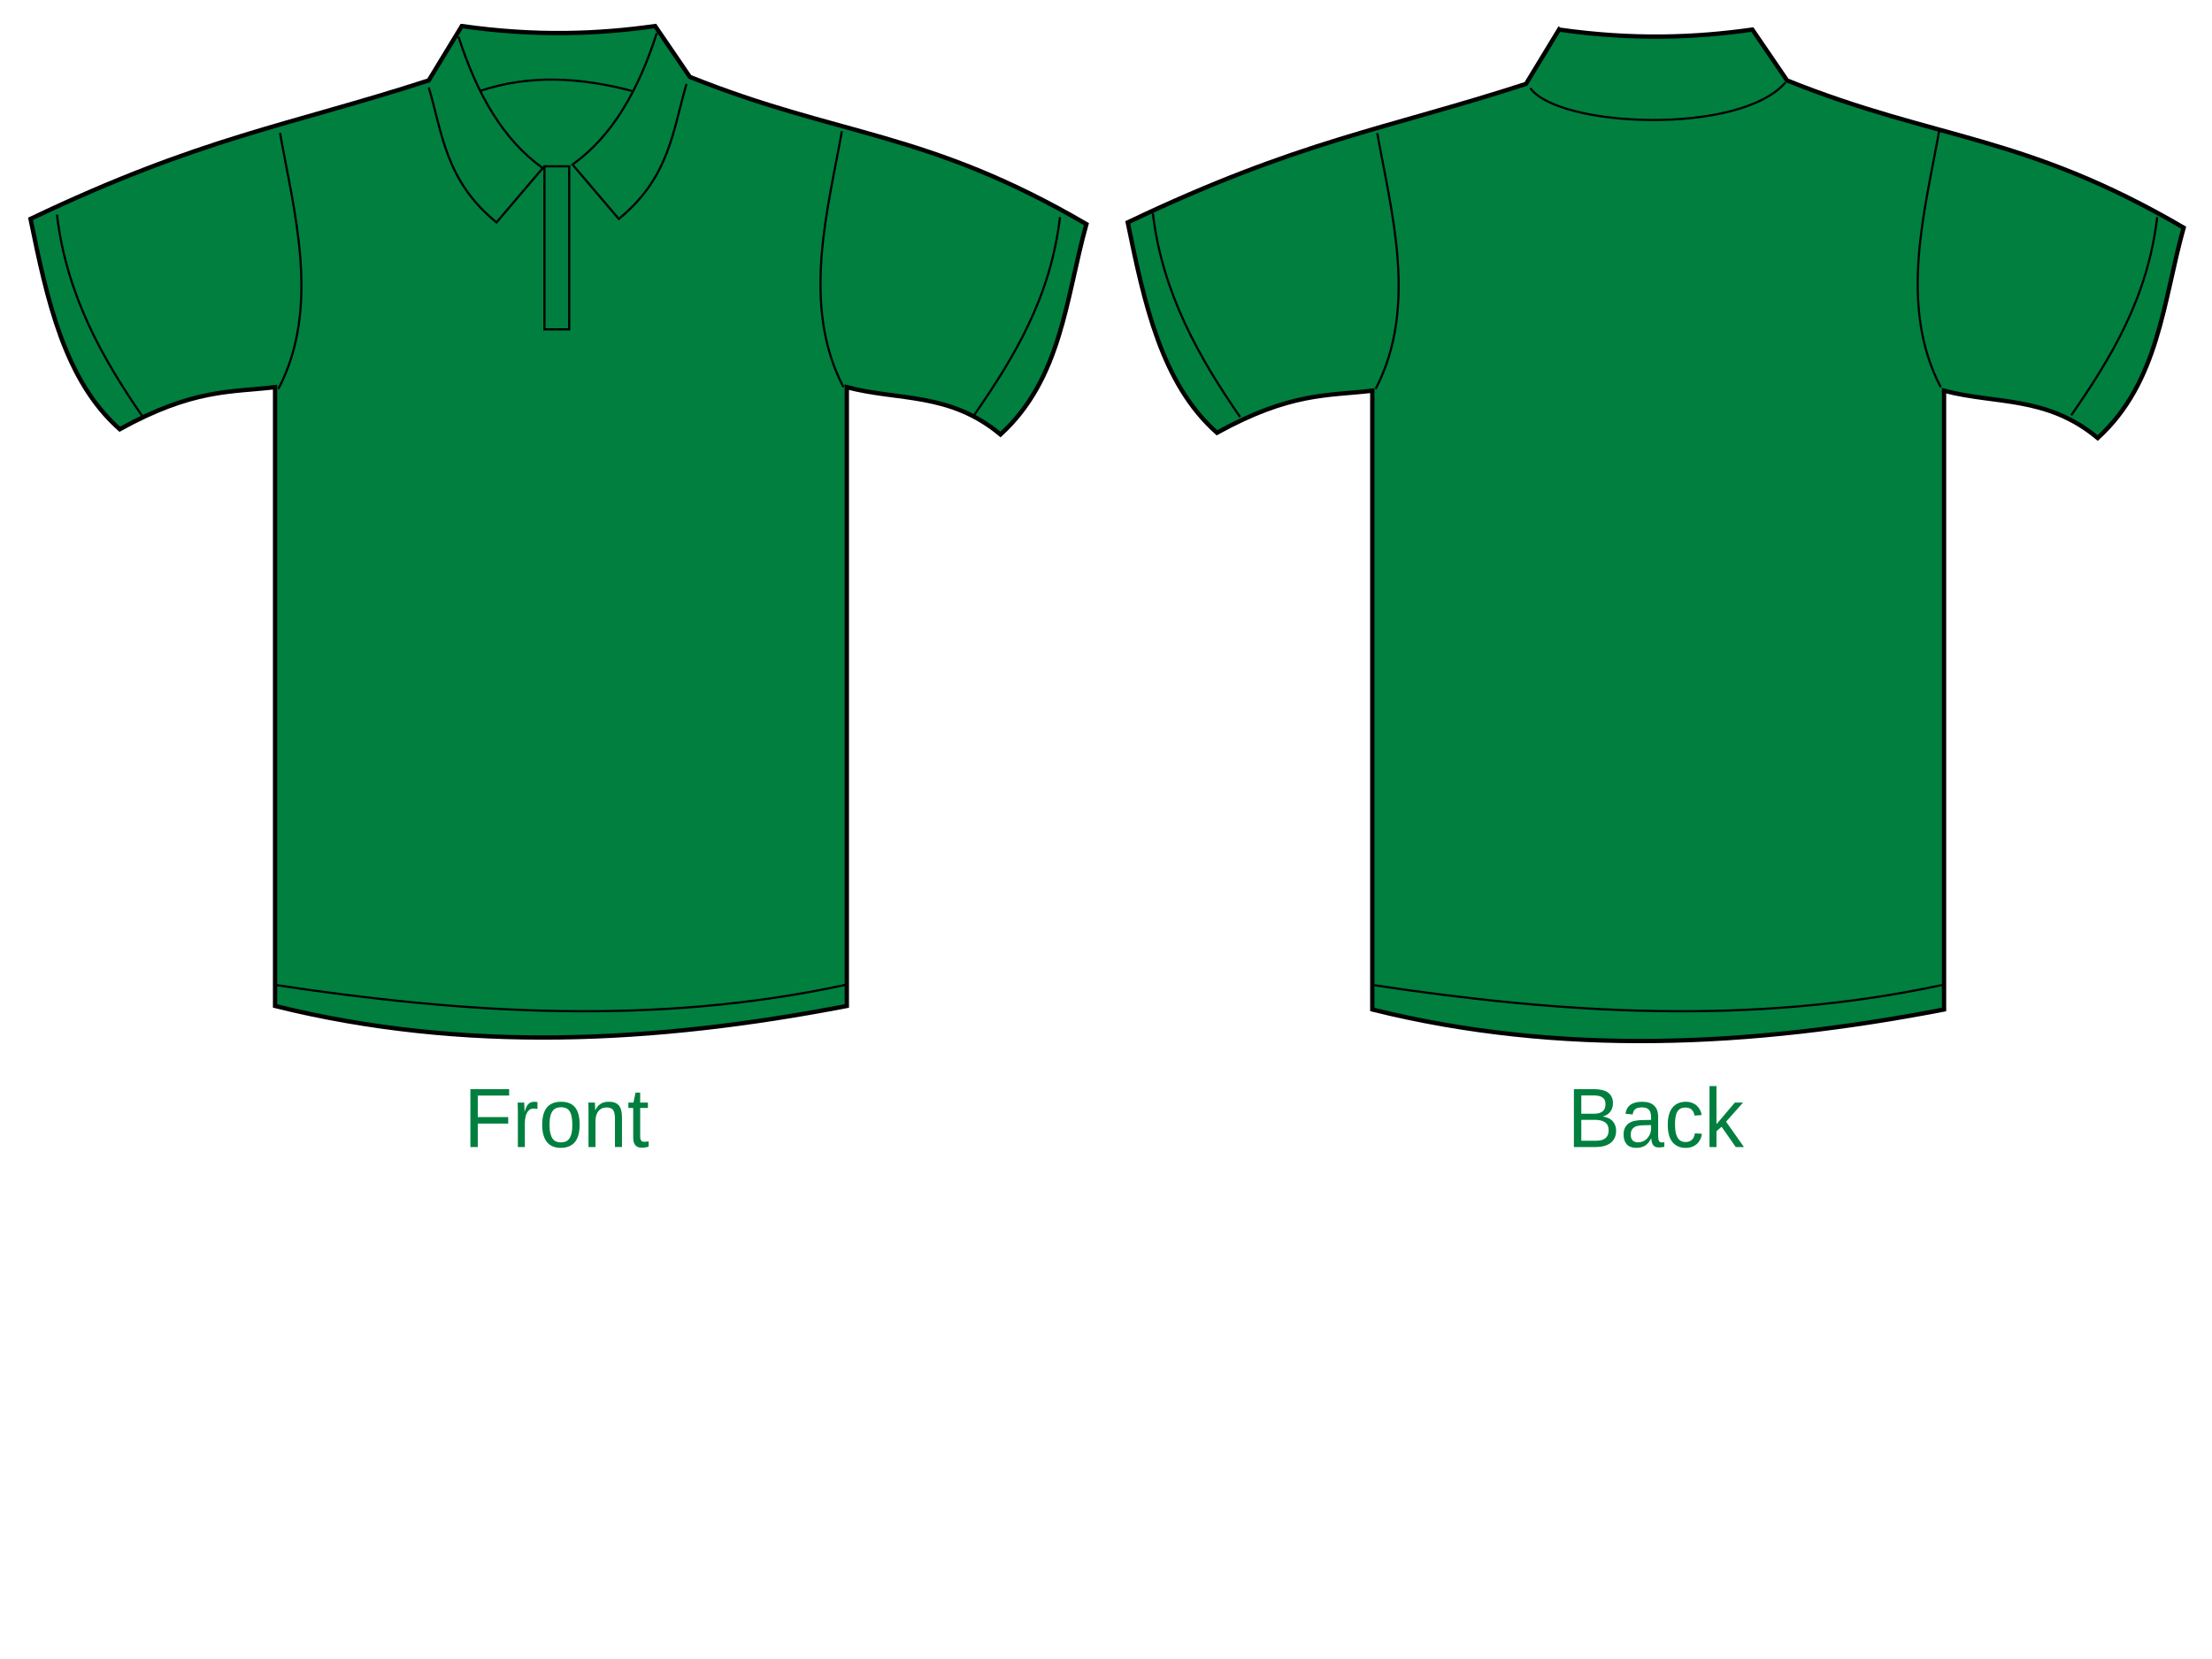 <?xml version="1.0"?><svg width="1024" height="768" xmlns="http://www.w3.org/2000/svg">
 <title>Polo Shirt</title>

 <g>
  <title>Capa 1</title>
  <g id="svg_1">
   <g id="g3341">
    <path fill="#007f3f" fill-rule="evenodd" stroke="#000000" stroke-width="2" stroke-miterlimit="4" id="path3343" d="m721.718,13.696c34.46,4.908 63.167,3.713 89.501,0l16.064,23.533c69.287,27.858 109.437,24.818 183.592,68.165c-9.543,34.037 -11.34,71.36 -39.778,97.379c-23.714,-19.762 -47.428,-15.58 -71.142,-21.91l0,286.457c-89.127,17.208 -177.585,21.637 -264.678,0l0,-286.457c-20.626,2.439 -37.764,0.65 -71.907,19.476c-25.629,-22.674 -33.629,-59.894 -41.308,-97.379c79.415,-37.882 119.35,-43.047 184.357,-64.108l15.299,-25.156z"/>
    <path fill="#007f3f" fill-rule="evenodd" stroke="#000000" stroke-width="1px" id="path3347" d="m637.572,61.574c6.306,35.846 19.102,80.586 -0.765,118.478"/>
    <path fill="#007f3f" fill-rule="evenodd" stroke="#000000" stroke-width="1px" id="path3351" d="m533.681,98.705c4.372,37.3 21.96,67.688 40.398,94.33"/>
    <path fill="#007f3f" fill-rule="evenodd" stroke="#000000" stroke-width="1px" id="path3353" d="m635.277,455.959c87.971,13.301 175.942,18.946 263.913,0"/>
    <path fill="#007f3f" fill-rule="evenodd" stroke="#000000" stroke-width="1px" d="m897.66,60.762c-6.306,35.846 -19.102,80.586 0.765,118.478" id="path3357"/>
    <path fill="#007f3f" fill-rule="evenodd" stroke="#000000" stroke-width="1px" d="m998.635,100.525c-4.373,37.3 -21.34,65.057 -39.778,91.699" id="path3361"/>
    <path fill="#007f3f" fill-rule="evenodd" stroke="#000000" stroke-width="1px" id="path3363" d="m708.425,40.8c13.082,18.233 96.893,21.975 118.133,-2.632"/>
   </g>
   <path fill="#007f3f" stroke-width="1px" id="text3471" d="m221.177,507.164l0,9.966l14.092,0l0,3.005l-14.092,0l0,10.86l-3.424,0l0,-26.798l17.947,0l0,2.967l-14.522,0m18.556,23.831l0,-15.786c0,-0.431 -0.006,-0.869 -0.018,-1.312c0,-0.456 -0.006,-0.894 -0.018,-1.312c-0.012,-0.418 -0.024,-0.811 -0.036,-1.179c-0.012,-0.368 -0.024,-0.697 -0.036,-0.989l3.048,0c0.012,0.292 0.024,0.628 0.036,1.008c0.024,0.368 0.042,0.748 0.054,1.141c0.024,0.393 0.036,0.773 0.036,1.141c0.012,0.355 0.018,0.659 0.018,0.913l0.072,0c0.227,-0.786 0.466,-1.464 0.717,-2.035c0.263,-0.583 0.568,-1.059 0.914,-1.426c0.347,-0.38 0.759,-0.659 1.237,-0.837c0.478,-0.19 1.058,-0.285 1.739,-0.285c0.263,0 0.514,0.025 0.753,0.076c0.239,0.038 0.424,0.076 0.556,0.114l0,3.138c-0.215,-0.063 -0.466,-0.108 -0.753,-0.133c-0.287,-0.038 -0.61,-0.057 -0.968,-0.057c-0.741,0 -1.375,0.178 -1.9,0.533c-0.514,0.355 -0.938,0.849 -1.273,1.484c-0.323,0.621 -0.562,1.369 -0.717,2.244c-0.155,0.862 -0.233,1.807 -0.233,2.834l0,10.727l-3.227,0m28.597,-10.308c0,3.601 -0.747,6.283 -2.241,8.045c-1.494,1.763 -3.664,2.644 -6.508,2.644c-1.351,0 -2.558,-0.216 -3.622,-0.647c-1.064,-0.431 -1.966,-1.09 -2.707,-1.978c-0.729,-0.888 -1.291,-1.997 -1.685,-3.328c-0.382,-1.344 -0.574,-2.923 -0.574,-4.736c0,-7.101 2.898,-10.651 8.696,-10.651c1.506,0 2.803,0.222 3.891,0.666c1.1,0.444 1.996,1.109 2.689,1.997c0.705,0.888 1.225,1.997 1.56,3.328c0.335,1.331 0.502,2.885 0.502,4.66m-3.389,0c0,-1.598 -0.12,-2.916 -0.359,-3.956c-0.227,-1.04 -0.568,-1.87 -1.022,-2.492c-0.442,-0.621 -0.986,-1.052 -1.631,-1.293c-0.645,-0.254 -1.375,-0.38 -2.187,-0.38c-0.825,0 -1.572,0.133 -2.241,0.399c-0.657,0.254 -1.219,0.697 -1.685,1.331c-0.466,0.621 -0.825,1.452 -1.076,2.492c-0.239,1.04 -0.359,2.339 -0.359,3.899c0,1.598 0.131,2.923 0.394,3.975c0.263,1.04 0.622,1.87 1.076,2.492c0.466,0.621 1.01,1.059 1.632,1.312c0.634,0.254 1.321,0.38 2.062,0.38c0.825,0 1.572,-0.12 2.241,-0.361c0.669,-0.254 1.237,-0.691 1.703,-1.312c0.466,-0.621 0.825,-1.458 1.076,-2.511c0.251,-1.052 0.376,-2.377 0.376,-3.975m19.74,10.308l0,-13.047c0,-1.002 -0.072,-1.839 -0.215,-2.511c-0.131,-0.672 -0.353,-1.211 -0.663,-1.617c-0.311,-0.418 -0.723,-0.71 -1.237,-0.875c-0.502,-0.177 -1.13,-0.266 -1.883,-0.266c-0.765,0 -1.458,0.146 -2.08,0.437c-0.61,0.279 -1.136,0.691 -1.578,1.236c-0.43,0.533 -0.765,1.198 -1.004,1.997c-0.239,0.786 -0.359,1.693 -0.359,2.72l0,11.925l-3.227,0l0,-16.185c0,-0.431 -0.006,-0.881 -0.018,-1.35c0,-0.482 -0.006,-0.932 -0.018,-1.35c-0.012,-0.431 -0.024,-0.799 -0.036,-1.103c-0.012,-0.304 -0.024,-0.501 -0.036,-0.59l3.048,0c0.012,0.063 0.024,0.235 0.036,0.514c0.012,0.279 0.024,0.602 0.036,0.97c0.024,0.355 0.042,0.723 0.054,1.103c0.012,0.368 0.018,0.678 0.018,0.932l0.054,0c0.311,-0.596 0.651,-1.135 1.022,-1.617c0.37,-0.482 0.801,-0.888 1.291,-1.217c0.49,-0.342 1.052,-0.602 1.685,-0.78c0.634,-0.19 1.369,-0.285 2.205,-0.285c1.076,0 2.002,0.14 2.779,0.418c0.777,0.279 1.416,0.71 1.918,1.293c0.502,0.583 0.867,1.338 1.094,2.263c0.239,0.913 0.359,2.003 0.359,3.271l0,13.713l-3.245,0m15.58,-0.152c-0.49,0.139 -0.992,0.247 -1.506,0.323c-0.502,0.089 -1.088,0.133 -1.757,0.133c-2.582,0 -3.873,-1.553 -3.873,-4.66l0,-13.732l-2.241,0l0,-2.492l2.367,0l0.95,-4.603l2.151,0l0,4.603l3.586,0l0,2.492l-3.586,0l0,12.99c0,0.989 0.149,1.686 0.448,2.092c0.311,0.393 0.843,0.59 1.596,0.59c0.311,0 0.61,-0.025 0.896,-0.076c0.299,-0.051 0.622,-0.114 0.968,-0.19l0,2.53"/>
   <path fill="#007f3f" stroke-width="1px" id="text3475" d="m748.147,523.445c0,1.357 -0.251,2.517 -0.753,3.481c-0.502,0.951 -1.177,1.731 -2.026,2.339c-0.849,0.596 -1.835,1.033 -2.958,1.312c-1.123,0.279 -2.307,0.418 -3.55,0.418l-10.255,0l0,-26.798l9.18,0c1.398,0 2.647,0.127 3.747,0.38c1.1,0.241 2.032,0.628 2.797,1.16c0.765,0.533 1.345,1.211 1.739,2.035c0.406,0.812 0.61,1.788 0.61,2.929c0,0.748 -0.102,1.452 -0.305,2.111c-0.191,0.659 -0.49,1.262 -0.896,1.807c-0.394,0.533 -0.896,0.995 -1.506,1.388c-0.598,0.38 -1.297,0.666 -2.098,0.856c1.016,0.127 1.912,0.374 2.689,0.742c0.789,0.368 1.446,0.837 1.972,1.407c0.526,0.571 0.926,1.236 1.201,1.997c0.275,0.748 0.412,1.56 0.412,2.434m-4.913,-12.305c0,-1.445 -0.466,-2.479 -1.398,-3.1c-0.932,-0.621 -2.283,-0.932 -4.052,-0.932l-5.755,0l0,8.483l5.755,0c1.004,0 1.853,-0.101 2.546,-0.304c0.693,-0.216 1.255,-0.514 1.685,-0.894c0.43,-0.393 0.741,-0.862 0.932,-1.407c0.191,-0.545 0.287,-1.16 0.287,-1.845m1.452,12.02c0,-0.849 -0.149,-1.572 -0.448,-2.168c-0.287,-0.596 -0.705,-1.084 -1.255,-1.464c-0.55,-0.38 -1.213,-0.659 -1.99,-0.837c-0.765,-0.177 -1.625,-0.266 -2.582,-0.266l-6.383,0l0,9.662l6.652,0c0.872,0 1.673,-0.076 2.402,-0.228c0.741,-0.152 1.375,-0.418 1.901,-0.799c0.538,-0.38 0.956,-0.888 1.255,-1.522c0.299,-0.634 0.448,-1.426 0.448,-2.377m12.783,8.216c-1.948,0 -3.412,-0.545 -4.393,-1.636c-0.98,-1.09 -1.47,-2.587 -1.47,-4.489c0,-1.357 0.239,-2.466 0.717,-3.328c0.49,-0.875 1.124,-1.56 1.901,-2.054c0.789,-0.495 1.685,-0.837 2.689,-1.027c1.004,-0.19 2.026,-0.298 3.066,-0.323l4.357,-0.076l0,-1.122c0,-0.849 -0.084,-1.572 -0.251,-2.168c-0.167,-0.596 -0.424,-1.078 -0.771,-1.445c-0.347,-0.368 -0.783,-0.634 -1.309,-0.799c-0.514,-0.177 -1.124,-0.266 -1.829,-0.266c-0.621,0 -1.183,0.051 -1.685,0.152c-0.502,0.089 -0.938,0.26 -1.309,0.514c-0.371,0.241 -0.669,0.577 -0.896,1.008c-0.227,0.418 -0.376,0.951 -0.448,1.598l-3.371,-0.323c0.12,-0.811 0.347,-1.553 0.681,-2.225c0.335,-0.685 0.807,-1.274 1.416,-1.769c0.622,-0.495 1.392,-0.875 2.313,-1.141c0.932,-0.279 2.056,-0.418 3.371,-0.418c2.438,0 4.273,0.596 5.504,1.788c1.231,1.179 1.847,2.891 1.847,5.135l0,8.863c0,1.014 0.125,1.781 0.377,2.301c0.251,0.507 0.729,0.761 1.434,0.761c0.179,0 0.359,-0.013 0.538,-0.038c0.179,-0.025 0.353,-0.057 0.52,-0.095l0,2.13c-0.406,0.101 -0.813,0.177 -1.219,0.228c-0.394,0.051 -0.819,0.076 -1.273,0.076c-0.61,0 -1.135,-0.082 -1.578,-0.247c-0.43,-0.178 -0.783,-0.437 -1.058,-0.78c-0.275,-0.355 -0.484,-0.786 -0.628,-1.293c-0.143,-0.52 -0.233,-1.122 -0.269,-1.807l-0.108,0c-0.347,0.659 -0.729,1.255 -1.147,1.788c-0.406,0.533 -0.884,0.989 -1.434,1.369c-0.55,0.368 -1.177,0.653 -1.883,0.856c-0.693,0.203 -1.494,0.304 -2.402,0.304m0.735,-2.568c1.028,0 1.924,-0.197 2.689,-0.59c0.777,-0.406 1.416,-0.919 1.918,-1.541c0.514,-0.621 0.896,-1.3 1.147,-2.035c0.251,-0.735 0.377,-1.439 0.377,-2.111l0,-1.693l-3.532,0.076c-0.789,0.013 -1.542,0.076 -2.259,0.19c-0.705,0.101 -1.327,0.311 -1.865,0.628c-0.538,0.317 -0.968,0.761 -1.291,1.331c-0.311,0.571 -0.466,1.319 -0.466,2.244c0,1.116 0.281,1.978 0.843,2.587c0.574,0.609 1.386,0.913 2.438,0.913m17.212,-8.197c0,1.179 0.078,2.263 0.233,3.252c0.167,0.989 0.442,1.845 0.825,2.568c0.383,0.71 0.885,1.262 1.506,1.655c0.634,0.393 1.41,0.59 2.331,0.59c1.147,0 2.104,-0.33 2.869,-0.989c0.777,-0.659 1.255,-1.674 1.434,-3.043l3.263,0.228c-0.108,0.85 -0.341,1.667 -0.699,2.453c-0.359,0.786 -0.849,1.477 -1.47,2.073c-0.61,0.596 -1.357,1.078 -2.241,1.445c-0.885,0.355 -1.906,0.533 -3.066,0.533c-1.518,0 -2.809,-0.273 -3.873,-0.818c-1.064,-0.545 -1.93,-1.293 -2.6,-2.244c-0.657,-0.964 -1.135,-2.092 -1.434,-3.385c-0.299,-1.306 -0.448,-2.72 -0.448,-4.241c0,-1.382 0.108,-2.599 0.323,-3.652c0.215,-1.065 0.514,-1.991 0.896,-2.777c0.394,-0.799 0.855,-1.464 1.38,-1.997c0.526,-0.545 1.094,-0.976 1.703,-1.293c0.622,-0.33 1.273,-0.564 1.954,-0.704c0.681,-0.152 1.369,-0.228 2.062,-0.228c1.088,0 2.056,0.159 2.905,0.475c0.849,0.317 1.578,0.754 2.187,1.312c0.622,0.545 1.124,1.192 1.506,1.94c0.383,0.748 0.651,1.553 0.807,2.415l-3.317,0.266c-0.167,-1.141 -0.592,-2.048 -1.273,-2.72c-0.681,-0.672 -1.649,-1.008 -2.905,-1.008c-0.92,0 -1.691,0.165 -2.313,0.495c-0.61,0.317 -1.106,0.805 -1.488,1.465c-0.382,0.647 -0.657,1.464 -0.825,2.453c-0.155,0.989 -0.233,2.149 -0.233,3.481m28.13,10.385l-6.562,-9.396l-2.367,2.073l0,7.322l-3.227,0l0,-28.225l3.227,0l0,17.631l8.516,-9.985l3.783,0l-7.871,8.844l8.283,11.735l-3.783,0"/>
   <path fill="#007f3f" fill-rule="evenodd" stroke="#000000" stroke-width="2" stroke-miterlimit="4" d="m213.781,12.059c34.46,4.908 63.167,3.713 89.501,0l16.064,23.533c69.287,27.858 109.438,24.818 183.592,68.166c-9.543,34.036 -11.34,71.36 -39.778,97.379c-23.714,-19.762 -47.428,-15.581 -71.142,-21.911l0,286.457c-89.127,17.209 -177.585,21.637 -264.678,0l0,-286.457c-20.626,2.439 -37.765,0.65 -71.907,19.476c-25.629,-22.674 -33.629,-59.894 -41.308,-97.379c79.415,-37.882 119.35,-43.047 184.357,-64.108l15.299,-25.156l0,0z" id="path3292"/>
   <path fill="#007f3f" fill-rule="evenodd" stroke="#000000" stroke-width="1px" d="m212.251,16.942c8.383,26.17 20.449,47.652 39.013,60.862l-21.419,25.156c-23.661,-19.272 -25.004,-41.174 -31.364,-62.485" id="path3296"/>
   <path fill="#007f3f" fill-rule="evenodd" stroke="#000000" stroke-width="1px" d="m129.635,61.574c6.306,35.846 19.102,80.586 -0.765,118.478" id="path3298"/>
   <path fill="#007f3f" fill-rule="evenodd" stroke="#000000" stroke-width="1px" d="m26.364,99.363c4.373,37.3 21.34,67.03 39.778,93.673" id="path3302"/>
   <path fill="#007f3f" fill-rule="evenodd" stroke="#000000" stroke-width="1px" d="m127.34,455.959c87.971,13.301 175.942,18.946 263.913,0" id="path3304"/>
   <path fill="#007f3f" fill-rule="evenodd" stroke="#000000" stroke-width="1px" id="path3314" d="m304.047,15.319c-8.383,26.17 -20.449,47.652 -39.013,60.862l21.419,25.156c23.661,-19.272 25.004,-41.174 31.364,-62.485"/>
   <path fill="#007f3f" fill-rule="evenodd" stroke="#000000" stroke-width="1px" id="path3316" d="m389.723,60.762c-6.306,35.846 -19.102,80.586 0.765,118.478"/>
   <path fill="#007f3f" fill-rule="evenodd" stroke="#000000" stroke-width="1px" id="path3320" d="m490.698,100.525c-4.373,37.3 -21.34,65.057 -39.778,91.699"/>
   <path fill="#007f3f" fill-rule="evenodd" stroke="#000000" stroke-width="1px" d="m222.196,42.098c22.654,-7.514 45.701,-6.456 70.377,0" id="path3322"/>
   <path fill="#007f3f" fill-opacity="0.713" stroke="#000000" stroke-linecap="round" stroke-miterlimit="4" d="m252.029,76.992l11.475,0l0,75.469l-11.475,0l0,-75.469z" id="rect3324"/>
  </g>
 </g>
</svg>